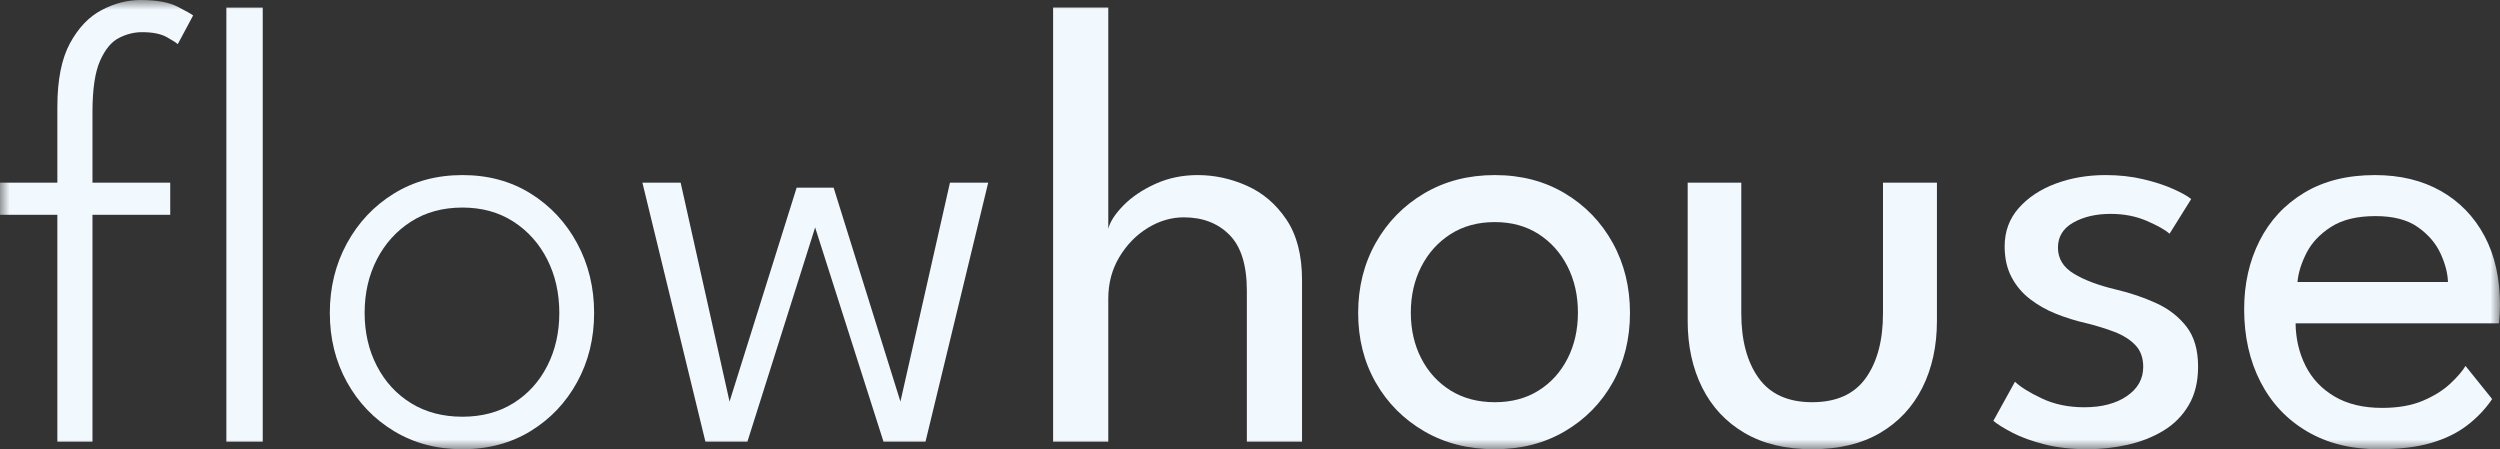 <?xml version="1.0" encoding="UTF-8"?> <svg xmlns="http://www.w3.org/2000/svg" width="128" height="23" viewBox="0 0 128 23" fill="none"><rect x="0" y="0" width="128" height="23" fill="#333333" stroke="none"/><g clip-path="url(#clip0_477_2324)"><mask id="mask0_477_2324" style="mask-type:luminance" maskUnits="userSpaceOnUse" x="0" y="0" width="128" height="23"><path d="M0 -0H128V23H0V-0Z" fill="white"></path></mask><g mask="url(#mask0_477_2324)"><path d="M13.452 22.612H11.59V0.388H13.452V22.612ZM0 9.352H2.937V5.475C2.937 4.097 3.151 3.012 3.58 2.221C4.007 1.429 4.548 0.862 5.201 0.517C5.854 0.172 6.522 -0 7.207 -0C8.021 -0 8.652 0.116 9.101 0.347C9.551 0.579 9.813 0.727 9.888 0.791L9.101 2.261C9.037 2.196 8.853 2.078 8.548 1.906C8.243 1.733 7.817 1.647 7.271 1.647C6.865 1.647 6.469 1.747 6.084 1.946C5.699 2.145 5.378 2.536 5.121 3.117C4.864 3.699 4.735 4.57 4.735 5.734V9.352H8.716V10.999H4.735V22.612H2.937V10.999H0V9.352Z" fill="#F1F8FE"></path><path d="M23.677 21.336C24.672 21.336 25.541 21.105 26.285 20.642C27.029 20.179 27.607 19.543 28.019 18.736C28.431 17.928 28.637 17.024 28.637 16.022C28.637 15.01 28.431 14.098 28.019 13.284C27.607 12.472 27.029 11.826 26.285 11.346C25.541 10.867 24.672 10.627 23.677 10.627C22.671 10.627 21.793 10.867 21.044 11.346C20.295 11.826 19.712 12.472 19.295 13.284C18.877 14.098 18.669 15.01 18.669 16.022C18.669 17.024 18.877 17.928 19.295 18.736C19.712 19.543 20.295 20.179 21.044 20.642C21.793 21.105 22.671 21.336 23.677 21.336ZM23.677 23C22.36 23 21.191 22.69 20.169 22.071C19.147 21.452 18.345 20.615 17.761 19.559C17.178 18.505 16.887 17.325 16.887 16.022C16.887 14.72 17.178 13.532 17.761 12.461C18.345 11.39 19.147 10.539 20.169 9.909C21.191 9.279 22.36 8.964 23.677 8.964C24.993 8.964 26.157 9.279 27.168 9.909C28.18 10.539 28.974 11.39 29.552 12.461C30.13 13.532 30.419 14.72 30.419 16.022C30.419 17.325 30.13 18.505 29.552 19.559C28.974 20.615 28.18 21.452 27.168 22.071C26.157 22.69 24.993 23 23.677 23Z" fill="#F1F8FE"></path><path d="M41.735 11.645L38.268 22.612H36.117L32.891 9.352H34.849L37.353 20.561L40.788 9.61H42.682L46.102 20.561L48.638 9.352H50.596L47.386 22.612H45.235L41.735 11.645Z" fill="#F1F8FE"></path><path d="M61.319 8.964C62.186 8.964 63.029 9.147 63.847 9.513C64.666 9.879 65.34 10.458 65.87 11.249C66.4 12.041 66.664 13.072 66.664 14.343V22.612H63.839V14.892C63.839 13.578 63.542 12.622 62.948 12.025C62.354 11.427 61.576 11.128 60.612 11.128C59.971 11.128 59.355 11.309 58.767 11.669C58.178 12.03 57.694 12.525 57.314 13.155C56.934 13.785 56.744 14.499 56.744 15.296V22.612H53.919V0.387H56.744V11.71C56.84 11.344 57.099 10.945 57.522 10.515C57.945 10.084 58.488 9.718 59.152 9.416C59.815 9.115 60.538 8.964 61.319 8.964Z" fill="#F1F8FE"></path><path d="M76.536 20.593C77.392 20.593 78.139 20.394 78.776 19.996C79.412 19.597 79.907 19.051 80.26 18.356C80.614 17.662 80.79 16.878 80.79 16.006C80.79 15.134 80.614 14.348 80.26 13.648C79.907 12.948 79.412 12.394 78.776 11.984C78.139 11.575 77.392 11.371 76.536 11.371C75.67 11.371 74.915 11.575 74.273 11.984C73.631 12.394 73.13 12.948 72.772 13.648C72.413 14.348 72.234 15.134 72.234 16.006C72.234 16.878 72.413 17.662 72.772 18.356C73.13 19.051 73.631 19.597 74.273 19.996C74.915 20.394 75.67 20.593 76.536 20.593ZM76.536 23C75.177 23 73.971 22.693 72.917 22.079C71.862 21.465 71.036 20.634 70.436 19.584C69.837 18.534 69.538 17.347 69.538 16.022C69.538 14.698 69.837 13.503 70.436 12.437C71.036 11.371 71.862 10.526 72.917 9.901C73.971 9.277 75.177 8.964 76.536 8.964C77.885 8.964 79.081 9.277 80.124 9.901C81.167 10.526 81.984 11.371 82.572 12.437C83.161 13.503 83.455 14.698 83.455 16.022C83.455 17.347 83.161 18.534 82.572 19.584C81.984 20.634 81.167 21.465 80.124 22.079C79.081 22.693 77.885 23 76.536 23Z" fill="#F1F8FE"></path><path d="M89.154 16.039C89.154 17.428 89.451 18.534 90.044 19.358C90.638 20.181 91.551 20.593 92.781 20.593C94.023 20.593 94.938 20.181 95.526 19.358C96.115 18.534 96.409 17.428 96.409 16.039V9.352H99.171V16.426C99.171 17.718 98.922 18.86 98.424 19.851C97.926 20.841 97.204 21.614 96.257 22.168C95.31 22.722 94.151 23 92.781 23C91.422 23 90.269 22.722 89.322 22.168C88.375 21.614 87.653 20.841 87.155 19.851C86.658 18.86 86.409 17.718 86.409 16.426V9.352H89.154V16.039Z" fill="#F1F8FE"></path><path d="M107.807 8.964C108.491 8.964 109.131 9.034 109.725 9.174C110.319 9.314 110.832 9.481 111.266 9.675C111.699 9.868 112.007 10.041 112.189 10.192L111.081 11.968C110.867 11.774 110.482 11.556 109.926 11.314C109.369 11.072 108.748 10.951 108.063 10.951C107.314 10.951 106.677 11.099 106.153 11.395C105.629 11.691 105.367 12.119 105.367 12.679C105.367 13.239 105.637 13.683 106.177 14.011C106.717 14.34 107.443 14.612 108.352 14.827C109.08 14.999 109.762 15.231 110.399 15.522C111.036 15.812 111.552 16.214 111.948 16.725C112.344 17.236 112.542 17.917 112.542 18.768C112.542 19.544 112.382 20.203 112.06 20.747C111.739 21.291 111.306 21.727 110.76 22.055C110.214 22.384 109.604 22.623 108.93 22.773C108.256 22.924 107.571 23 106.875 23C106.062 23 105.329 22.916 104.676 22.75C104.023 22.583 103.475 22.384 103.031 22.152C102.587 21.921 102.263 21.718 102.06 21.546L103.167 19.544C103.446 19.813 103.903 20.098 104.54 20.399C105.177 20.701 105.902 20.852 106.715 20.852C107.614 20.852 108.341 20.66 108.898 20.278C109.455 19.896 109.733 19.398 109.733 18.784C109.733 18.321 109.599 17.95 109.331 17.67C109.064 17.39 108.705 17.164 108.256 16.991C107.807 16.82 107.314 16.669 106.779 16.539C106.266 16.421 105.765 16.265 105.278 16.071C104.791 15.877 104.347 15.627 103.946 15.32C103.544 15.013 103.226 14.636 102.991 14.189C102.755 13.742 102.638 13.217 102.638 12.615C102.638 11.85 102.878 11.196 103.36 10.652C103.841 10.108 104.473 9.691 105.254 9.4C106.035 9.109 106.886 8.964 107.807 8.964Z" fill="#F1F8FE"></path><path d="M125.335 14.439C125.325 13.998 125.199 13.513 124.958 12.986C124.717 12.458 124.329 12.006 123.794 11.629C123.259 11.252 122.537 11.064 121.627 11.064C120.685 11.064 119.928 11.247 119.356 11.613C118.783 11.979 118.363 12.423 118.096 12.945C117.828 13.468 117.673 13.966 117.63 14.439H125.335ZM117.534 16.555C117.544 17.352 117.716 18.079 118.048 18.736C118.379 19.393 118.874 19.915 119.532 20.302C120.19 20.69 121.001 20.884 121.964 20.884C122.778 20.884 123.47 20.763 124.043 20.521C124.615 20.278 125.084 19.988 125.448 19.648C125.811 19.309 126.074 19.005 126.234 18.736L127.599 20.432C127.245 20.949 126.815 21.401 126.306 21.788C125.798 22.176 125.18 22.475 124.453 22.685C123.725 22.895 122.836 23 121.788 23C120.375 23 119.152 22.695 118.12 22.087C117.087 21.479 116.292 20.634 115.736 19.551C115.18 18.469 114.901 17.228 114.901 15.829C114.901 14.536 115.163 13.371 115.688 12.332C116.212 11.293 116.975 10.471 117.975 9.869C118.976 9.265 120.182 8.964 121.595 8.964C122.89 8.964 124.016 9.236 124.974 9.78C125.932 10.323 126.675 11.091 127.205 12.081C127.735 13.072 128 14.256 128 15.634C128 15.721 127.994 15.875 127.984 16.095C127.973 16.316 127.963 16.469 127.952 16.555H117.534Z" fill="#F1F8FE"></path></g></g><defs><clipPath id="clip0_477_2324"><rect width="128" height="23" fill="white"></rect></clipPath></defs></svg> 